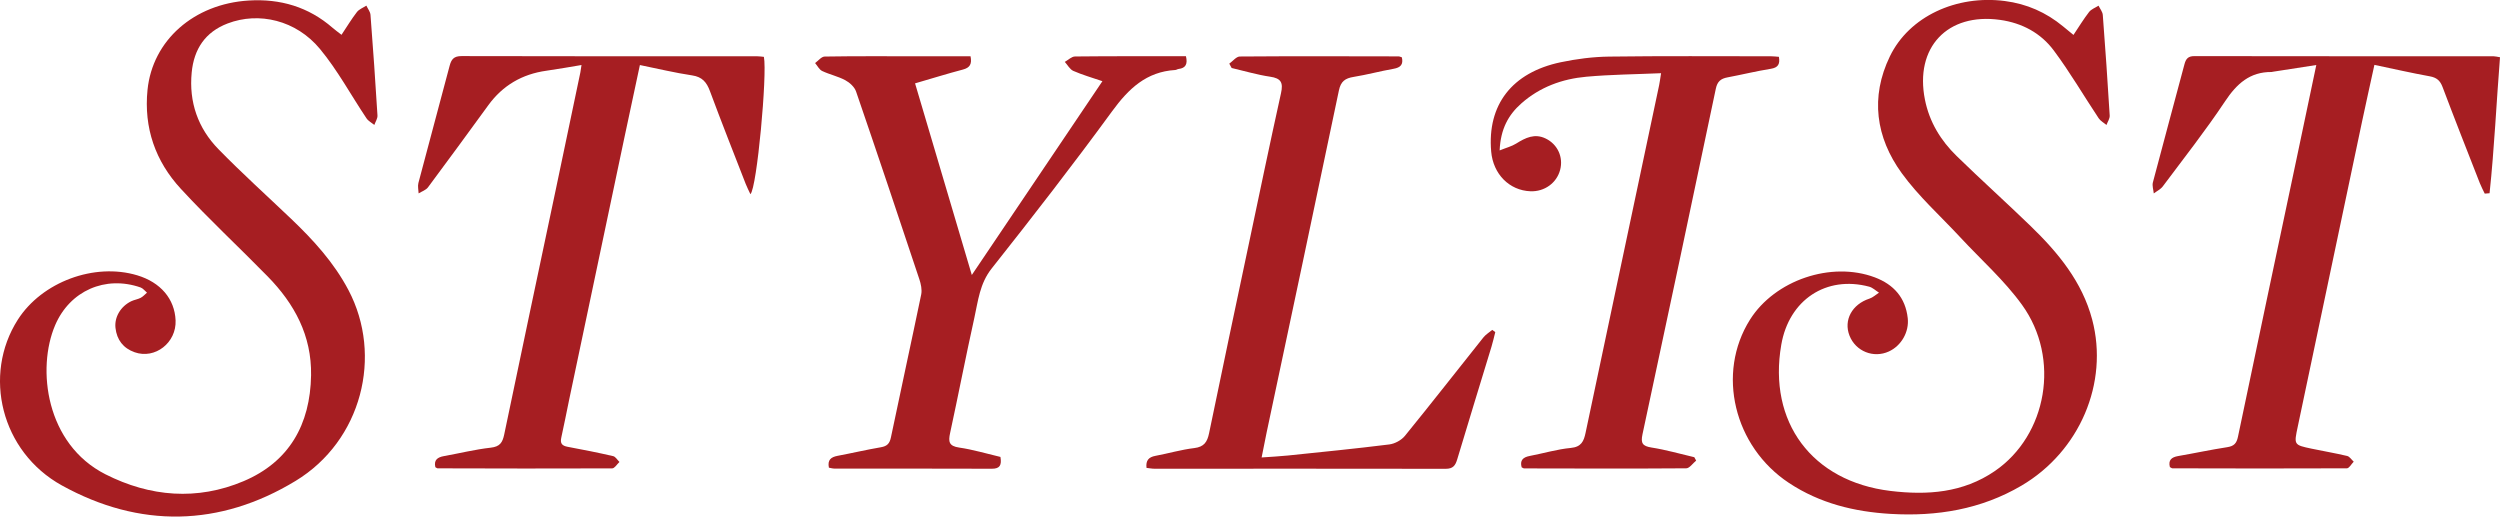 <?xml version="1.0" encoding="UTF-8"?><svg xmlns="http://www.w3.org/2000/svg" id="Layer_2" viewBox="0 0 1013.58 209.44"><defs><style>.cls-1{fill:#a61e22;}</style></defs><g id="Layer_1-2"><g id="_x31_6_x5F_Stylist"><path class="cls-1" d="M840.64,14.18c2.24-3.34,4.12-6.46,6.34-9.32.9-1.15,2.54-1.73,3.84-2.56.59,1.25,1.62,2.47,1.72,3.76,1.04,13.59,1.98,27.19,2.8,40.79.07,1.24-.85,2.54-1.3,3.81-1.07-.9-2.43-1.6-3.17-2.72-6.09-9.15-11.64-18.69-18.2-27.48-5.26-7.05-12.8-11.14-21.78-12.4-21.34-2.99-34.68,11.17-30.46,32.34,1.81,9.07,6.4,16.56,12.86,22.86,9.87,9.62,20.12,18.83,30.02,28.41,11.1,10.75,20.86,22.54,24.93,37.89,6.81,25.71-5.11,53.48-28.66,67.33-16.41,9.65-34.34,12.55-53.04,11.46-14.71-.86-28.69-4.26-41.22-12.54-22.34-14.76-29.5-44.5-15.81-66.22,10.09-16.01,32.93-23.78,50.6-17.14,7.64,2.88,12.43,8.21,13.35,16.54.62,5.6-2.61,11.19-7.64,13.5-6.23,2.86-13.47-.05-15.97-6.41-2.48-6.31,1.05-12.73,8.11-15.02,1.39-.45,2.57-1.59,3.84-2.41-1.32-.82-2.53-2.03-3.96-2.42-17.43-4.65-32.5,5.34-35.65,23.52-5.45,31.38,12.43,55.43,44.26,59.29,14.91,1.8,29.42.79,42.33-8.07,21.16-14.52,26.71-45.63,11.02-67.37-7.19-9.96-16.62-18.3-25.04-27.38-8-8.63-16.91-16.59-23.76-26.05-10.47-14.45-12.8-30.76-4.78-47.32,7.84-16.19,26.97-24.98,46.59-22.44,8.94,1.16,16.75,4.6,23.64,10.3,1.27,1.05,2.54,2.09,4.2,3.45Z"/><path class="cls-1" d="M138.46,14.11c2.29-3.43,4.1-6.46,6.25-9.23.9-1.16,2.53-1.75,3.82-2.6.58,1.25,1.58,2.46,1.68,3.74,1.05,13.59,2,27.18,2.83,40.79.08,1.25-.83,2.56-1.27,3.84-1.07-.88-2.44-1.57-3.18-2.68-6.29-9.38-11.7-19.48-18.86-28.12-9.69-11.7-24.77-15.17-37.41-10.35-9.15,3.49-13.69,10.42-14.6,19.89-1.16,11.99,2.53,22.58,10.85,31.09,9.51,9.74,19.64,18.87,29.5,28.27,9.01,8.59,17.34,17.72,23.21,28.86,14.04,26.65,5.4,61.05-21.41,77.35-30.76,18.69-63.29,19.26-94.8,1.84C.38,183.15-7.09,152.01,7.23,129.6c9.79-15.31,31.05-23.2,48.41-17.98,9.47,2.85,15.18,9.56,15.55,18.27.38,9.04-8.3,15.84-16.59,12.93-4.63-1.63-7.24-5.04-7.78-9.87-.49-4.42,2.13-8.74,6.35-10.8,1.22-.6,2.66-.78,3.86-1.4.96-.5,1.72-1.38,2.56-2.1-.86-.72-1.62-1.77-2.61-2.11-14.31-4.97-28.65,1.36-34.61,15.27-7.56,17.65-3.82,48.23,20.4,60.49,18.1,9.17,37.21,10.71,55.96,2.79,18.49-7.81,27.06-22.94,27.39-42.94.26-16.1-6.72-28.97-17.59-40.07-11.67-11.92-23.92-23.29-35.23-35.55-10.29-11.16-15.05-24.68-13.49-40.12C61.84,16.39,78.59,1.56,100.85.21c12.79-.78,24.23,2.57,34.01,11.08,1.02.88,2.12,1.67,3.6,2.82Z"/><path class="cls-1" d="M304.23,78.71c-.68-1.48-1.36-2.76-1.88-4.1-4.88-12.54-9.84-25.05-14.52-37.67-1.35-3.65-3.15-5.77-7.25-6.38-6.93-1.03-13.76-2.69-21.15-4.19-2.16,10.14-4.28,19.94-6.35,29.75-7.45,35.33-14.9,70.66-22.34,106-1.07,5.09-2.03,10.2-3.17,15.27-.53,2.35.25,3.34,2.58,3.76,6.17,1.14,12.32,2.37,18.44,3.78.98.23,1.71,1.55,2.56,2.37-.99.91-1.97,2.6-2.96,2.6-23.58.11-47.17.04-70.75-.02-.27,0-.53-.26-.93-.46-.69-2.91.85-4.04,3.52-4.51,6.33-1.13,12.59-2.7,18.96-3.41,3.69-.42,4.75-2.08,5.43-5.33,6.92-33.25,13.98-66.46,20.99-99.69,3.31-15.71,6.6-31.44,9.89-47.15.15-.72.23-1.45.46-2.97-5,.82-9.59,1.67-14.2,2.31q-14.9,2.06-23.57,13.97c-8.11,11.14-16.24,22.26-24.47,33.31-.85,1.13-2.51,1.66-3.8,2.46-.05-1.41-.43-2.9-.09-4.21,4.16-15.83,8.48-31.61,12.64-47.44.71-2.71,1.71-4.03,4.88-4.02,39.97.11,79.95.07,119.92.08.9,0,1.79.15,2.64.23,1.4,7-2.83,53.24-5.46,55.66Z"/><path class="cls-1" d="M1013.58,23.24c-1.47,18.52-2.29,36.86-4.23,55.1-.65.05-1.31.11-1.96.16-.67-1.43-1.43-2.83-2.01-4.3-5.07-12.96-10.18-25.91-15.09-38.93-.99-2.63-2.41-3.83-5.17-4.33-7.34-1.33-14.61-2.99-22.46-4.64-1.73,7.95-3.43,15.51-5.03,23.09-8.68,41.16-17.32,82.34-26.03,123.5-1.58,7.47-1.69,7.48,5.62,9.02,4.79,1.01,9.63,1.82,14.39,2.95,1.01.24,1.78,1.52,2.66,2.32-.92.93-1.84,2.68-2.76,2.69-23.58.12-47.16.05-70.74,0-.27,0-.54-.25-1.03-.5-.72-2.8.61-4,3.38-4.48,6.63-1.14,13.22-2.57,19.87-3.59,2.74-.42,3.8-1.55,4.36-4.25,7.85-37.59,15.82-75.15,23.76-112.72,2.62-12.39,5.22-24.78,7.99-37.97-6.3.97-11.97,1.85-17.63,2.73-.15.02-.3.1-.45.1-8.89-.09-14.2,4.8-18.94,11.93-7.88,11.84-16.7,23.05-25.22,34.45-.89,1.19-2.42,1.91-3.65,2.85-.14-1.5-.72-3.11-.36-4.48,4.19-15.97,8.56-31.89,12.79-47.86.59-2.23,1.47-3.33,4.01-3.33,40.43.07,80.86.05,121.29.06.73,0,1.45.21,2.65.4Z"/><path class="cls-1" d="M405.62,185.29c.54,3.25-.22,4.76-3.45,4.75-21.29-.08-42.58-.04-63.88-.06-.72,0-1.45-.23-2.23-.37-.64-3.15.84-4.29,3.52-4.8,5.86-1.1,11.68-2.47,17.56-3.48,2.5-.43,3.54-1.47,4.07-4.01,4.02-19.32,8.27-38.59,12.27-57.92.4-1.94-.11-4.26-.76-6.21-8.45-25.4-16.96-50.78-25.65-76.1-.63-1.84-2.58-3.61-4.37-4.57-2.94-1.58-6.33-2.29-9.36-3.73-1.2-.57-1.93-2.12-2.88-3.23,1.29-.92,2.57-2.61,3.87-2.63,12.25-.2,24.51-.12,36.76-.12,7.47,0,14.95,0,22.39,0,.65,3.18-.28,4.65-3.08,5.39-6.33,1.67-12.59,3.62-19.41,5.6,7.61,25.7,15.1,50.99,23.01,77.69,17.93-26.61,35.2-52.23,52.95-78.57-4.25-1.46-8.13-2.56-11.79-4.17-1.41-.62-2.32-2.4-3.46-3.65,1.38-.77,2.75-2.18,4.14-2.2,14.98-.16,29.97-.1,44.98-.1.74,3.12-.05,4.82-3.01,5.17-.45.05-.87.39-1.31.41-11.72.7-18.92,7.57-25.58,16.68-15.8,21.63-32.25,42.81-48.88,63.81-4.84,6.11-5.49,13.14-7.02,20.04-3.45,15.53-6.46,31.16-9.83,46.71-.76,3.49-.45,5.24,3.68,5.84,5.57.8,11.01,2.45,16.75,3.8Z"/><path class="cls-1" d="M498.39,25.81c1.43-1.01,2.84-2.89,4.28-2.9,21.44-.17,42.88-.09,64.33-.05.43,0,.86.24,1.36.39.66,2.88-.5,4.14-3.36,4.64-5.42.95-10.76,2.41-16.19,3.29-3.42.56-5.2,1.76-5.98,5.51-9.66,46.28-19.52,92.51-29.32,138.75-.66,3.12-1.25,6.26-2.01,10.03,3.84-.28,7.27-.43,10.68-.79,13.7-1.42,27.42-2.78,41.09-4.49,2.25-.28,4.91-1.73,6.34-3.49,10.73-13.18,21.18-26.58,31.78-39.86.97-1.22,2.4-2.07,3.61-3.09.41.3.82.6,1.23.91-.51,1.98-.94,3.97-1.54,5.92-4.63,15.22-9.33,30.42-13.89,45.66-.75,2.51-1.71,3.83-4.66,3.83-39.36-.08-78.73-.03-118.09-.03-1.03,0-2.06-.21-3.22-.34-.35-3,.86-4.37,3.61-4.88,5.26-.98,10.45-2.52,15.74-3.15,4-.48,5.28-2.47,6.02-6.05,5.22-25.32,10.59-50.62,15.94-75.92,4.36-20.65,8.66-41.32,13.22-61.93.94-4.27.04-6.02-4.41-6.67-5.26-.77-10.41-2.32-15.6-3.53-.32-.58-.64-1.16-.96-1.74Z"/><path class="cls-1" d="M687.67,186.74c-1.34,1.09-2.67,3.12-4.01,3.13-21.91.17-43.81.08-65.72.04-.28,0-.55-.23-1.01-.44-.78-2.8.49-4.08,3.27-4.61,5.56-1.05,11.05-2.72,16.66-3.25,4.24-.4,5.26-2.71,5.97-6.08,4.34-20.67,8.73-41.33,13.11-61.99,5.58-26.34,11.16-52.69,16.73-79.03.25-1.18.39-2.39.78-4.83-10.37.46-20.38.53-30.31,1.43-9.77.88-18.83,4.18-26.33,10.81-5.25,4.63-8.44,10.35-8.81,19.07,2.76-1.12,4.91-1.66,6.7-2.78,3.78-2.37,7.52-4.22,12-2.03,4.81,2.35,7.18,7.53,5.83,12.68-1.4,5.34-6.36,8.91-12.05,8.69-8.57-.34-15.11-6.96-15.91-16.09-1.65-18.91,8.38-32.04,28.19-36.22,6.4-1.35,13.03-2.2,19.56-2.29,21.91-.29,43.82-.13,65.73-.13,1.04,0,2.08.14,3.17.22.49,2.92-.26,4.37-3.3,4.86-5.89.94-11.7,2.38-17.56,3.48-2.7.51-4.1,1.64-4.72,4.6-9.8,46.73-19.72,93.43-29.73,140.11-.76,3.57-.03,4.78,3.67,5.36,5.84.91,11.56,2.57,17.34,3.92l.75,1.37Z"/></g></g></svg>